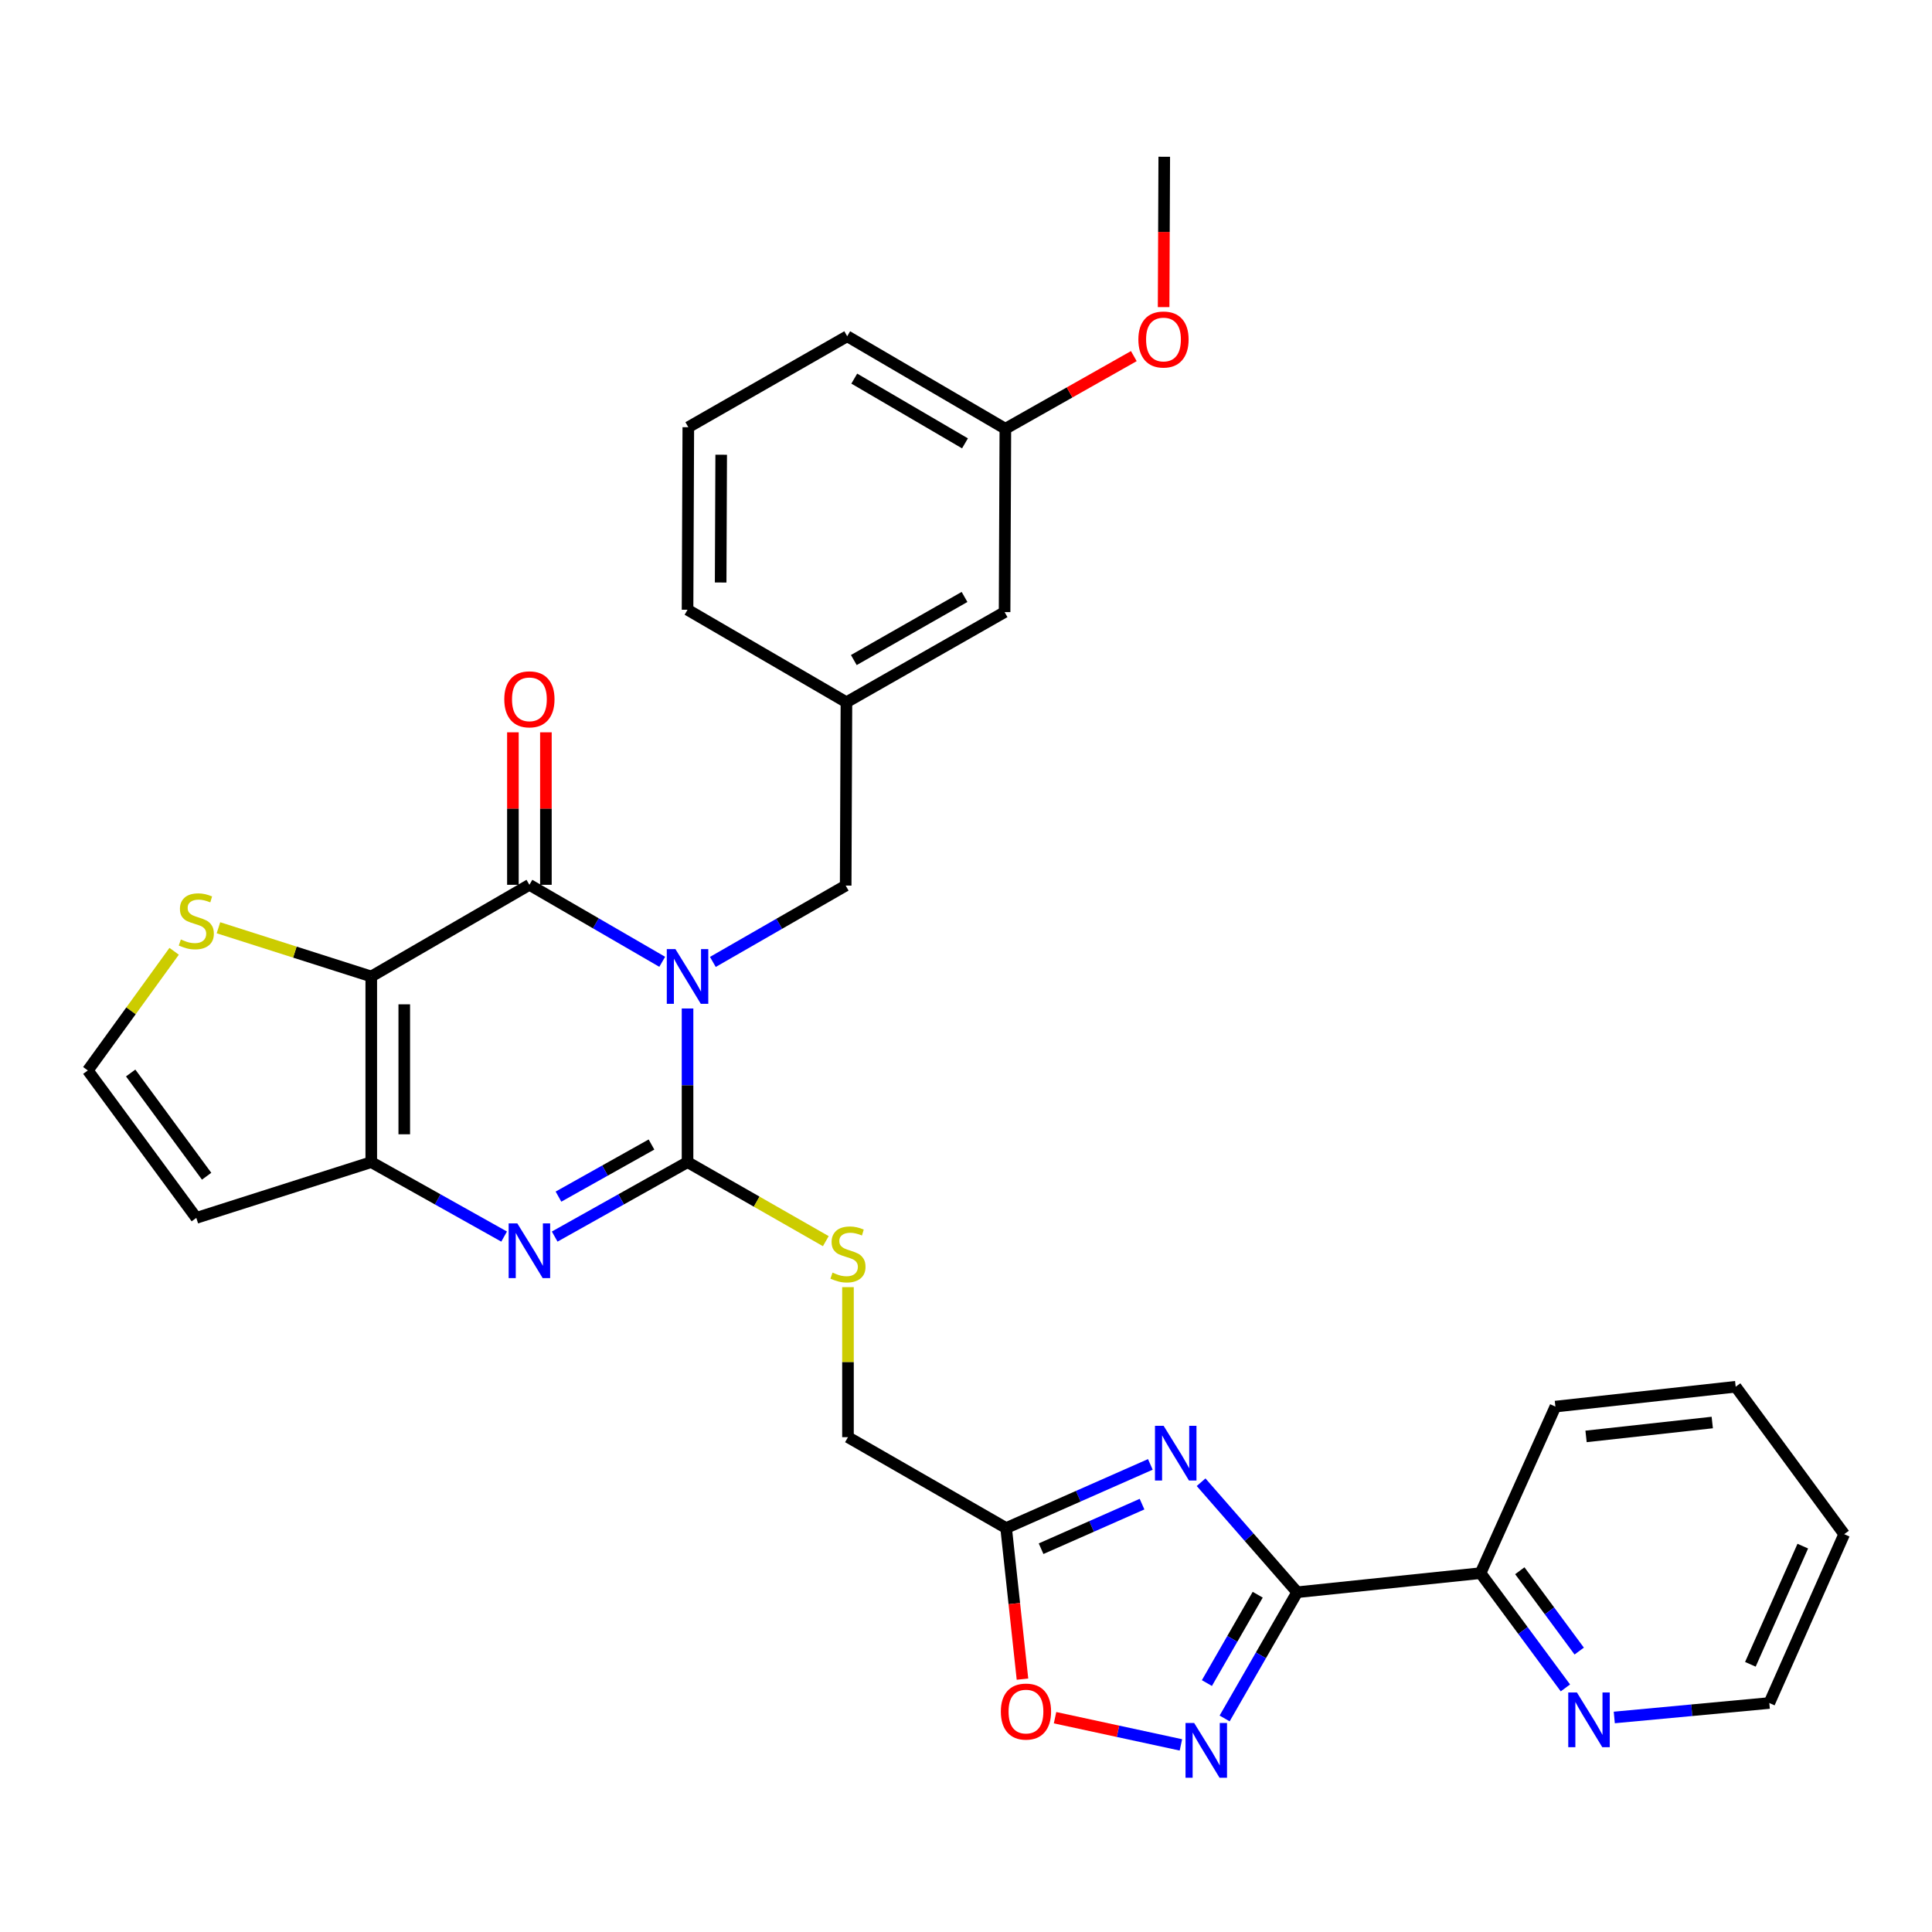 <?xml version='1.0' encoding='iso-8859-1'?>
<svg version='1.1' baseProfile='full'
              xmlns='http://www.w3.org/2000/svg'
                      xmlns:rdkit='http://www.rdkit.org/xml'
                      xmlns:xlink='http://www.w3.org/1999/xlink'
                  xml:space='preserve'
width='1000px' height='1000px' viewBox='0 0 1000 1000'>
<!-- END OF HEADER -->
<rect style='opacity:1.0;fill:#FFFFFF;stroke:none' width='1000' height='1000' x='0' y='0'> </rect>
<path class='bond-0' d='M 355.871,521.987 L 355.871,561.754' style='fill:none;fill-rule:evenodd;stroke:#0000FF;stroke-width:6px;stroke-linecap:butt;stroke-linejoin:miter;stroke-opacity:1' />
<path class='bond-0' d='M 355.871,561.754 L 355.871,601.521' style='fill:none;fill-rule:evenodd;stroke:#000000;stroke-width:6px;stroke-linecap:butt;stroke-linejoin:miter;stroke-opacity:1' />
<path class='bond-1' d='M 342.765,497.829 L 308.392,477.904' style='fill:none;fill-rule:evenodd;stroke:#0000FF;stroke-width:6px;stroke-linecap:butt;stroke-linejoin:miter;stroke-opacity:1' />
<path class='bond-1' d='M 308.392,477.904 L 274.018,457.98' style='fill:none;fill-rule:evenodd;stroke:#000000;stroke-width:6px;stroke-linecap:butt;stroke-linejoin:miter;stroke-opacity:1' />
<path class='bond-12' d='M 368.971,497.895 L 403.347,478.137' style='fill:none;fill-rule:evenodd;stroke:#0000FF;stroke-width:6px;stroke-linecap:butt;stroke-linejoin:miter;stroke-opacity:1' />
<path class='bond-12' d='M 403.347,478.137 L 437.723,458.378' style='fill:none;fill-rule:evenodd;stroke:#000000;stroke-width:6px;stroke-linecap:butt;stroke-linejoin:miter;stroke-opacity:1' />
<path class='bond-3' d='M 355.871,601.521 L 321.487,620.785' style='fill:none;fill-rule:evenodd;stroke:#000000;stroke-width:6px;stroke-linecap:butt;stroke-linejoin:miter;stroke-opacity:1' />
<path class='bond-3' d='M 321.487,620.785 L 287.103,640.05' style='fill:none;fill-rule:evenodd;stroke:#0000FF;stroke-width:6px;stroke-linecap:butt;stroke-linejoin:miter;stroke-opacity:1' />
<path class='bond-3' d='M 337.207,592.399 L 313.138,605.884' style='fill:none;fill-rule:evenodd;stroke:#000000;stroke-width:6px;stroke-linecap:butt;stroke-linejoin:miter;stroke-opacity:1' />
<path class='bond-3' d='M 313.138,605.884 L 289.07,619.37' style='fill:none;fill-rule:evenodd;stroke:#0000FF;stroke-width:6px;stroke-linecap:butt;stroke-linejoin:miter;stroke-opacity:1' />
<path class='bond-11' d='M 355.871,601.521 L 391.654,621.97' style='fill:none;fill-rule:evenodd;stroke:#000000;stroke-width:6px;stroke-linecap:butt;stroke-linejoin:miter;stroke-opacity:1' />
<path class='bond-11' d='M 391.654,621.97 L 427.438,642.42' style='fill:none;fill-rule:evenodd;stroke:#CCCC00;stroke-width:6px;stroke-linecap:butt;stroke-linejoin:miter;stroke-opacity:1' />
<path class='bond-2' d='M 274.018,457.98 L 192.165,505.425' style='fill:none;fill-rule:evenodd;stroke:#000000;stroke-width:6px;stroke-linecap:butt;stroke-linejoin:miter;stroke-opacity:1' />
<path class='bond-16' d='M 282.558,457.98 L 282.558,418.513' style='fill:none;fill-rule:evenodd;stroke:#000000;stroke-width:6px;stroke-linecap:butt;stroke-linejoin:miter;stroke-opacity:1' />
<path class='bond-16' d='M 282.558,418.513 L 282.558,379.046' style='fill:none;fill-rule:evenodd;stroke:#FF0000;stroke-width:6px;stroke-linecap:butt;stroke-linejoin:miter;stroke-opacity:1' />
<path class='bond-16' d='M 265.478,457.98 L 265.478,418.513' style='fill:none;fill-rule:evenodd;stroke:#000000;stroke-width:6px;stroke-linecap:butt;stroke-linejoin:miter;stroke-opacity:1' />
<path class='bond-16' d='M 265.478,418.513 L 265.478,379.046' style='fill:none;fill-rule:evenodd;stroke:#FF0000;stroke-width:6px;stroke-linecap:butt;stroke-linejoin:miter;stroke-opacity:1' />
<path class='bond-10' d='M 192.165,505.425 L 152.616,492.814' style='fill:none;fill-rule:evenodd;stroke:#000000;stroke-width:6px;stroke-linecap:butt;stroke-linejoin:miter;stroke-opacity:1' />
<path class='bond-10' d='M 152.616,492.814 L 113.067,480.203' style='fill:none;fill-rule:evenodd;stroke:#CCCC00;stroke-width:6px;stroke-linecap:butt;stroke-linejoin:miter;stroke-opacity:1' />
<path class='bond-31' d='M 192.165,505.425 L 192.165,601.521' style='fill:none;fill-rule:evenodd;stroke:#000000;stroke-width:6px;stroke-linecap:butt;stroke-linejoin:miter;stroke-opacity:1' />
<path class='bond-31' d='M 209.245,519.839 L 209.245,587.106' style='fill:none;fill-rule:evenodd;stroke:#000000;stroke-width:6px;stroke-linecap:butt;stroke-linejoin:miter;stroke-opacity:1' />
<path class='bond-5' d='M 260.932,640.05 L 226.549,620.785' style='fill:none;fill-rule:evenodd;stroke:#0000FF;stroke-width:6px;stroke-linecap:butt;stroke-linejoin:miter;stroke-opacity:1' />
<path class='bond-5' d='M 226.549,620.785 L 192.165,601.521' style='fill:none;fill-rule:evenodd;stroke:#000000;stroke-width:6px;stroke-linecap:butt;stroke-linejoin:miter;stroke-opacity:1' />
<path class='bond-4' d='M 595.416,757.97 L 558.094,774.446' style='fill:none;fill-rule:evenodd;stroke:#0000FF;stroke-width:6px;stroke-linecap:butt;stroke-linejoin:miter;stroke-opacity:1' />
<path class='bond-4' d='M 558.094,774.446 L 520.772,790.923' style='fill:none;fill-rule:evenodd;stroke:#000000;stroke-width:6px;stroke-linecap:butt;stroke-linejoin:miter;stroke-opacity:1' />
<path class='bond-4' d='M 591.117,778.538 L 564.992,790.072' style='fill:none;fill-rule:evenodd;stroke:#0000FF;stroke-width:6px;stroke-linecap:butt;stroke-linejoin:miter;stroke-opacity:1' />
<path class='bond-4' d='M 564.992,790.072 L 538.866,801.605' style='fill:none;fill-rule:evenodd;stroke:#000000;stroke-width:6px;stroke-linecap:butt;stroke-linejoin:miter;stroke-opacity:1' />
<path class='bond-6' d='M 621.684,767.197 L 646.557,795.665' style='fill:none;fill-rule:evenodd;stroke:#0000FF;stroke-width:6px;stroke-linecap:butt;stroke-linejoin:miter;stroke-opacity:1' />
<path class='bond-6' d='M 646.557,795.665 L 671.43,824.134' style='fill:none;fill-rule:evenodd;stroke:#000000;stroke-width:6px;stroke-linecap:butt;stroke-linejoin:miter;stroke-opacity:1' />
<path class='bond-13' d='M 192.165,601.521 L 101.611,630.377' style='fill:none;fill-rule:evenodd;stroke:#000000;stroke-width:6px;stroke-linecap:butt;stroke-linejoin:miter;stroke-opacity:1' />
<path class='bond-15' d='M 671.43,824.134 L 766.33,814.256' style='fill:none;fill-rule:evenodd;stroke:#000000;stroke-width:6px;stroke-linecap:butt;stroke-linejoin:miter;stroke-opacity:1' />
<path class='bond-34' d='M 671.43,824.134 L 652.646,856.801' style='fill:none;fill-rule:evenodd;stroke:#000000;stroke-width:6px;stroke-linecap:butt;stroke-linejoin:miter;stroke-opacity:1' />
<path class='bond-34' d='M 652.646,856.801 L 633.863,889.467' style='fill:none;fill-rule:evenodd;stroke:#0000FF;stroke-width:6px;stroke-linecap:butt;stroke-linejoin:miter;stroke-opacity:1' />
<path class='bond-34' d='M 650.988,825.42 L 637.839,848.286' style='fill:none;fill-rule:evenodd;stroke:#000000;stroke-width:6px;stroke-linecap:butt;stroke-linejoin:miter;stroke-opacity:1' />
<path class='bond-34' d='M 637.839,848.286 L 624.691,871.153' style='fill:none;fill-rule:evenodd;stroke:#0000FF;stroke-width:6px;stroke-linecap:butt;stroke-linejoin:miter;stroke-opacity:1' />
<path class='bond-7' d='M 611.237,903.151 L 578.663,896.113' style='fill:none;fill-rule:evenodd;stroke:#0000FF;stroke-width:6px;stroke-linecap:butt;stroke-linejoin:miter;stroke-opacity:1' />
<path class='bond-7' d='M 578.663,896.113 L 546.09,889.075' style='fill:none;fill-rule:evenodd;stroke:#FF0000;stroke-width:6px;stroke-linecap:butt;stroke-linejoin:miter;stroke-opacity:1' />
<path class='bond-8' d='M 520.772,790.923 L 438.909,743.876' style='fill:none;fill-rule:evenodd;stroke:#000000;stroke-width:6px;stroke-linecap:butt;stroke-linejoin:miter;stroke-opacity:1' />
<path class='bond-9' d='M 520.772,790.923 L 525.001,830.02' style='fill:none;fill-rule:evenodd;stroke:#000000;stroke-width:6px;stroke-linecap:butt;stroke-linejoin:miter;stroke-opacity:1' />
<path class='bond-9' d='M 525.001,830.02 L 529.231,869.116' style='fill:none;fill-rule:evenodd;stroke:#FF0000;stroke-width:6px;stroke-linecap:butt;stroke-linejoin:miter;stroke-opacity:1' />
<path class='bond-14' d='M 90.138,492.384 L 67.796,523.22' style='fill:none;fill-rule:evenodd;stroke:#CCCC00;stroke-width:6px;stroke-linecap:butt;stroke-linejoin:miter;stroke-opacity:1' />
<path class='bond-14' d='M 67.796,523.22 L 45.455,554.056' style='fill:none;fill-rule:evenodd;stroke:#000000;stroke-width:6px;stroke-linecap:butt;stroke-linejoin:miter;stroke-opacity:1' />
<path class='bond-18' d='M 438.909,666.228 L 438.909,705.052' style='fill:none;fill-rule:evenodd;stroke:#CCCC00;stroke-width:6px;stroke-linecap:butt;stroke-linejoin:miter;stroke-opacity:1' />
<path class='bond-18' d='M 438.909,705.052 L 438.909,743.876' style='fill:none;fill-rule:evenodd;stroke:#000000;stroke-width:6px;stroke-linecap:butt;stroke-linejoin:miter;stroke-opacity:1' />
<path class='bond-19' d='M 437.723,458.378 L 438.112,363.478' style='fill:none;fill-rule:evenodd;stroke:#000000;stroke-width:6px;stroke-linecap:butt;stroke-linejoin:miter;stroke-opacity:1' />
<path class='bond-32' d='M 101.611,630.377 L 45.455,554.056' style='fill:none;fill-rule:evenodd;stroke:#000000;stroke-width:6px;stroke-linecap:butt;stroke-linejoin:miter;stroke-opacity:1' />
<path class='bond-32' d='M 106.945,608.806 L 67.635,555.382' style='fill:none;fill-rule:evenodd;stroke:#000000;stroke-width:6px;stroke-linecap:butt;stroke-linejoin:miter;stroke-opacity:1' />
<path class='bond-17' d='M 766.33,814.256 L 788.291,843.957' style='fill:none;fill-rule:evenodd;stroke:#000000;stroke-width:6px;stroke-linecap:butt;stroke-linejoin:miter;stroke-opacity:1' />
<path class='bond-17' d='M 788.291,843.957 L 810.252,873.658' style='fill:none;fill-rule:evenodd;stroke:#0000FF;stroke-width:6px;stroke-linecap:butt;stroke-linejoin:miter;stroke-opacity:1' />
<path class='bond-17' d='M 786.652,813.012 L 802.024,833.802' style='fill:none;fill-rule:evenodd;stroke:#000000;stroke-width:6px;stroke-linecap:butt;stroke-linejoin:miter;stroke-opacity:1' />
<path class='bond-17' d='M 802.024,833.802 L 817.397,854.593' style='fill:none;fill-rule:evenodd;stroke:#0000FF;stroke-width:6px;stroke-linecap:butt;stroke-linejoin:miter;stroke-opacity:1' />
<path class='bond-26' d='M 766.33,814.256 L 805.074,728.048' style='fill:none;fill-rule:evenodd;stroke:#000000;stroke-width:6px;stroke-linecap:butt;stroke-linejoin:miter;stroke-opacity:1' />
<path class='bond-24' d='M 835.55,888.958 L 875.671,885.218' style='fill:none;fill-rule:evenodd;stroke:#0000FF;stroke-width:6px;stroke-linecap:butt;stroke-linejoin:miter;stroke-opacity:1' />
<path class='bond-24' d='M 875.671,885.218 L 915.792,881.477' style='fill:none;fill-rule:evenodd;stroke:#000000;stroke-width:6px;stroke-linecap:butt;stroke-linejoin:miter;stroke-opacity:1' />
<path class='bond-20' d='M 438.112,363.478 L 519.974,316.82' style='fill:none;fill-rule:evenodd;stroke:#000000;stroke-width:6px;stroke-linecap:butt;stroke-linejoin:miter;stroke-opacity:1' />
<path class='bond-20' d='M 441.934,341.64 L 499.237,308.98' style='fill:none;fill-rule:evenodd;stroke:#000000;stroke-width:6px;stroke-linecap:butt;stroke-linejoin:miter;stroke-opacity:1' />
<path class='bond-25' d='M 438.112,363.478 L 355.871,315.606' style='fill:none;fill-rule:evenodd;stroke:#000000;stroke-width:6px;stroke-linecap:butt;stroke-linejoin:miter;stroke-opacity:1' />
<path class='bond-21' d='M 519.974,316.82 L 520.373,221.92' style='fill:none;fill-rule:evenodd;stroke:#000000;stroke-width:6px;stroke-linecap:butt;stroke-linejoin:miter;stroke-opacity:1' />
<path class='bond-22' d='M 520.373,221.92 L 553.619,203.121' style='fill:none;fill-rule:evenodd;stroke:#000000;stroke-width:6px;stroke-linecap:butt;stroke-linejoin:miter;stroke-opacity:1' />
<path class='bond-22' d='M 553.619,203.121 L 586.866,184.322' style='fill:none;fill-rule:evenodd;stroke:#FF0000;stroke-width:6px;stroke-linecap:butt;stroke-linejoin:miter;stroke-opacity:1' />
<path class='bond-33' d='M 520.373,221.92 L 438.511,174.048' style='fill:none;fill-rule:evenodd;stroke:#000000;stroke-width:6px;stroke-linecap:butt;stroke-linejoin:miter;stroke-opacity:1' />
<path class='bond-33' d='M 499.471,229.483 L 442.168,195.973' style='fill:none;fill-rule:evenodd;stroke:#000000;stroke-width:6px;stroke-linecap:butt;stroke-linejoin:miter;stroke-opacity:1' />
<path class='bond-28' d='M 602.287,158.959 L 602.451,120.05' style='fill:none;fill-rule:evenodd;stroke:#FF0000;stroke-width:6px;stroke-linecap:butt;stroke-linejoin:miter;stroke-opacity:1' />
<path class='bond-28' d='M 602.451,120.05 L 602.615,81.14' style='fill:none;fill-rule:evenodd;stroke:#000000;stroke-width:6px;stroke-linecap:butt;stroke-linejoin:miter;stroke-opacity:1' />
<path class='bond-23' d='M 356.269,221.123 L 355.871,315.606' style='fill:none;fill-rule:evenodd;stroke:#000000;stroke-width:6px;stroke-linecap:butt;stroke-linejoin:miter;stroke-opacity:1' />
<path class='bond-23' d='M 373.289,235.367 L 373.01,301.505' style='fill:none;fill-rule:evenodd;stroke:#000000;stroke-width:6px;stroke-linecap:butt;stroke-linejoin:miter;stroke-opacity:1' />
<path class='bond-27' d='M 356.269,221.123 L 438.511,174.048' style='fill:none;fill-rule:evenodd;stroke:#000000;stroke-width:6px;stroke-linecap:butt;stroke-linejoin:miter;stroke-opacity:1' />
<path class='bond-35' d='M 915.792,881.477 L 954.545,794.092' style='fill:none;fill-rule:evenodd;stroke:#000000;stroke-width:6px;stroke-linecap:butt;stroke-linejoin:miter;stroke-opacity:1' />
<path class='bond-35' d='M 905.991,861.445 L 933.119,800.275' style='fill:none;fill-rule:evenodd;stroke:#000000;stroke-width:6px;stroke-linecap:butt;stroke-linejoin:miter;stroke-opacity:1' />
<path class='bond-30' d='M 805.074,728.048 L 898.389,717.771' style='fill:none;fill-rule:evenodd;stroke:#000000;stroke-width:6px;stroke-linecap:butt;stroke-linejoin:miter;stroke-opacity:1' />
<path class='bond-30' d='M 820.941,743.484 L 886.262,736.291' style='fill:none;fill-rule:evenodd;stroke:#000000;stroke-width:6px;stroke-linecap:butt;stroke-linejoin:miter;stroke-opacity:1' />
<path class='bond-29' d='M 954.545,794.092 L 898.389,717.771' style='fill:none;fill-rule:evenodd;stroke:#000000;stroke-width:6px;stroke-linecap:butt;stroke-linejoin:miter;stroke-opacity:1' />
<path  class='atom-0' d='M 349.611 491.265
L 358.891 506.265
Q 359.811 507.745, 361.291 510.425
Q 362.771 513.105, 362.851 513.265
L 362.851 491.265
L 366.611 491.265
L 366.611 519.585
L 362.731 519.585
L 352.771 503.185
Q 351.611 501.265, 350.371 499.065
Q 349.171 496.865, 348.811 496.185
L 348.811 519.585
L 345.131 519.585
L 345.131 491.265
L 349.611 491.265
' fill='#0000FF'/>
<path  class='atom-4' d='M 267.758 633.221
L 277.038 648.221
Q 277.958 649.701, 279.438 652.381
Q 280.918 655.061, 280.998 655.221
L 280.998 633.221
L 284.758 633.221
L 284.758 661.541
L 280.878 661.541
L 270.918 645.141
Q 269.758 643.221, 268.518 641.021
Q 267.318 638.821, 266.958 638.141
L 266.958 661.541
L 263.278 661.541
L 263.278 633.221
L 267.758 633.221
' fill='#0000FF'/>
<path  class='atom-5' d='M 602.295 738.009
L 611.575 753.009
Q 612.495 754.489, 613.975 757.169
Q 615.455 759.849, 615.535 760.009
L 615.535 738.009
L 619.295 738.009
L 619.295 766.329
L 615.415 766.329
L 605.455 749.929
Q 604.295 748.009, 603.055 745.809
Q 601.855 743.609, 601.495 742.929
L 601.495 766.329
L 597.815 766.329
L 597.815 738.009
L 602.295 738.009
' fill='#0000FF'/>
<path  class='atom-8' d='M 618.104 891.827
L 627.384 906.827
Q 628.304 908.307, 629.784 910.987
Q 631.264 913.667, 631.344 913.827
L 631.344 891.827
L 635.104 891.827
L 635.104 920.147
L 631.224 920.147
L 621.264 903.747
Q 620.104 901.827, 618.864 899.627
Q 617.664 897.427, 617.304 896.747
L 617.304 920.147
L 613.624 920.147
L 613.624 891.827
L 618.104 891.827
' fill='#0000FF'/>
<path  class='atom-10' d='M 518.039 885.903
Q 518.039 879.103, 521.399 875.303
Q 524.759 871.503, 531.039 871.503
Q 537.319 871.503, 540.679 875.303
Q 544.039 879.103, 544.039 885.903
Q 544.039 892.783, 540.639 896.703
Q 537.239 900.583, 531.039 900.583
Q 524.799 900.583, 521.399 896.703
Q 518.039 892.823, 518.039 885.903
M 531.039 897.383
Q 535.359 897.383, 537.679 894.503
Q 540.039 891.583, 540.039 885.903
Q 540.039 880.343, 537.679 877.543
Q 535.359 874.703, 531.039 874.703
Q 526.719 874.703, 524.359 877.503
Q 522.039 880.303, 522.039 885.903
Q 522.039 891.623, 524.359 894.503
Q 526.719 897.383, 531.039 897.383
' fill='#FF0000'/>
<path  class='atom-11' d='M 93.611 486.27
Q 93.931 486.39, 95.251 486.95
Q 96.571 487.51, 98.011 487.87
Q 99.491 488.19, 100.931 488.19
Q 103.611 488.19, 105.171 486.91
Q 106.731 485.59, 106.731 483.31
Q 106.731 481.75, 105.931 480.79
Q 105.171 479.83, 103.971 479.31
Q 102.771 478.79, 100.771 478.19
Q 98.251 477.43, 96.731 476.71
Q 95.251 475.99, 94.171 474.47
Q 93.131 472.95, 93.131 470.39
Q 93.131 466.83, 95.531 464.63
Q 97.971 462.43, 102.771 462.43
Q 106.051 462.43, 109.771 463.99
L 108.851 467.07
Q 105.451 465.67, 102.891 465.67
Q 100.131 465.67, 98.611 466.83
Q 97.091 467.95, 97.131 469.91
Q 97.131 471.43, 97.891 472.35
Q 98.691 473.27, 99.811 473.79
Q 100.971 474.31, 102.891 474.91
Q 105.451 475.71, 106.971 476.51
Q 108.491 477.31, 109.571 478.95
Q 110.691 480.55, 110.691 483.31
Q 110.691 487.23, 108.051 489.35
Q 105.451 491.43, 101.091 491.43
Q 98.571 491.43, 96.651 490.87
Q 94.771 490.35, 92.531 489.43
L 93.611 486.27
' fill='#CCCC00'/>
<path  class='atom-12' d='M 430.909 658.696
Q 431.229 658.816, 432.549 659.376
Q 433.869 659.936, 435.309 660.296
Q 436.789 660.616, 438.229 660.616
Q 440.909 660.616, 442.469 659.336
Q 444.029 658.016, 444.029 655.736
Q 444.029 654.176, 443.229 653.216
Q 442.469 652.256, 441.269 651.736
Q 440.069 651.216, 438.069 650.616
Q 435.549 649.856, 434.029 649.136
Q 432.549 648.416, 431.469 646.896
Q 430.429 645.376, 430.429 642.816
Q 430.429 639.256, 432.829 637.056
Q 435.269 634.856, 440.069 634.856
Q 443.349 634.856, 447.069 636.416
L 446.149 639.496
Q 442.749 638.096, 440.189 638.096
Q 437.429 638.096, 435.909 639.256
Q 434.389 640.376, 434.429 642.336
Q 434.429 643.856, 435.189 644.776
Q 435.989 645.696, 437.109 646.216
Q 438.269 646.736, 440.189 647.336
Q 442.749 648.136, 444.269 648.936
Q 445.789 649.736, 446.869 651.376
Q 447.989 652.976, 447.989 655.736
Q 447.989 659.656, 445.349 661.776
Q 442.749 663.856, 438.389 663.856
Q 435.869 663.856, 433.949 663.296
Q 432.069 662.776, 429.829 661.856
L 430.909 658.696
' fill='#CCCC00'/>
<path  class='atom-17' d='M 261.018 361.964
Q 261.018 355.164, 264.378 351.364
Q 267.738 347.564, 274.018 347.564
Q 280.298 347.564, 283.658 351.364
Q 287.018 355.164, 287.018 361.964
Q 287.018 368.844, 283.618 372.764
Q 280.218 376.644, 274.018 376.644
Q 267.778 376.644, 264.378 372.764
Q 261.018 368.884, 261.018 361.964
M 274.018 373.444
Q 278.338 373.444, 280.658 370.564
Q 283.018 367.644, 283.018 361.964
Q 283.018 356.404, 280.658 353.604
Q 278.338 350.764, 274.018 350.764
Q 269.698 350.764, 267.338 353.564
Q 265.018 356.364, 265.018 361.964
Q 265.018 367.684, 267.338 370.564
Q 269.698 373.444, 274.018 373.444
' fill='#FF0000'/>
<path  class='atom-18' d='M 816.207 876.018
L 825.487 891.018
Q 826.407 892.498, 827.887 895.178
Q 829.367 897.858, 829.447 898.018
L 829.447 876.018
L 833.207 876.018
L 833.207 904.338
L 829.327 904.338
L 819.367 887.938
Q 818.207 886.018, 816.967 883.818
Q 815.767 881.618, 815.407 880.938
L 815.407 904.338
L 811.727 904.338
L 811.727 876.018
L 816.207 876.018
' fill='#0000FF'/>
<path  class='atom-23' d='M 589.216 175.722
Q 589.216 168.922, 592.576 165.122
Q 595.936 161.322, 602.216 161.322
Q 608.496 161.322, 611.856 165.122
Q 615.216 168.922, 615.216 175.722
Q 615.216 182.602, 611.816 186.522
Q 608.416 190.402, 602.216 190.402
Q 595.976 190.402, 592.576 186.522
Q 589.216 182.642, 589.216 175.722
M 602.216 187.202
Q 606.536 187.202, 608.856 184.322
Q 611.216 181.402, 611.216 175.722
Q 611.216 170.162, 608.856 167.362
Q 606.536 164.522, 602.216 164.522
Q 597.896 164.522, 595.536 167.322
Q 593.216 170.122, 593.216 175.722
Q 593.216 181.442, 595.536 184.322
Q 597.896 187.202, 602.216 187.202
' fill='#FF0000'/>
</svg>
